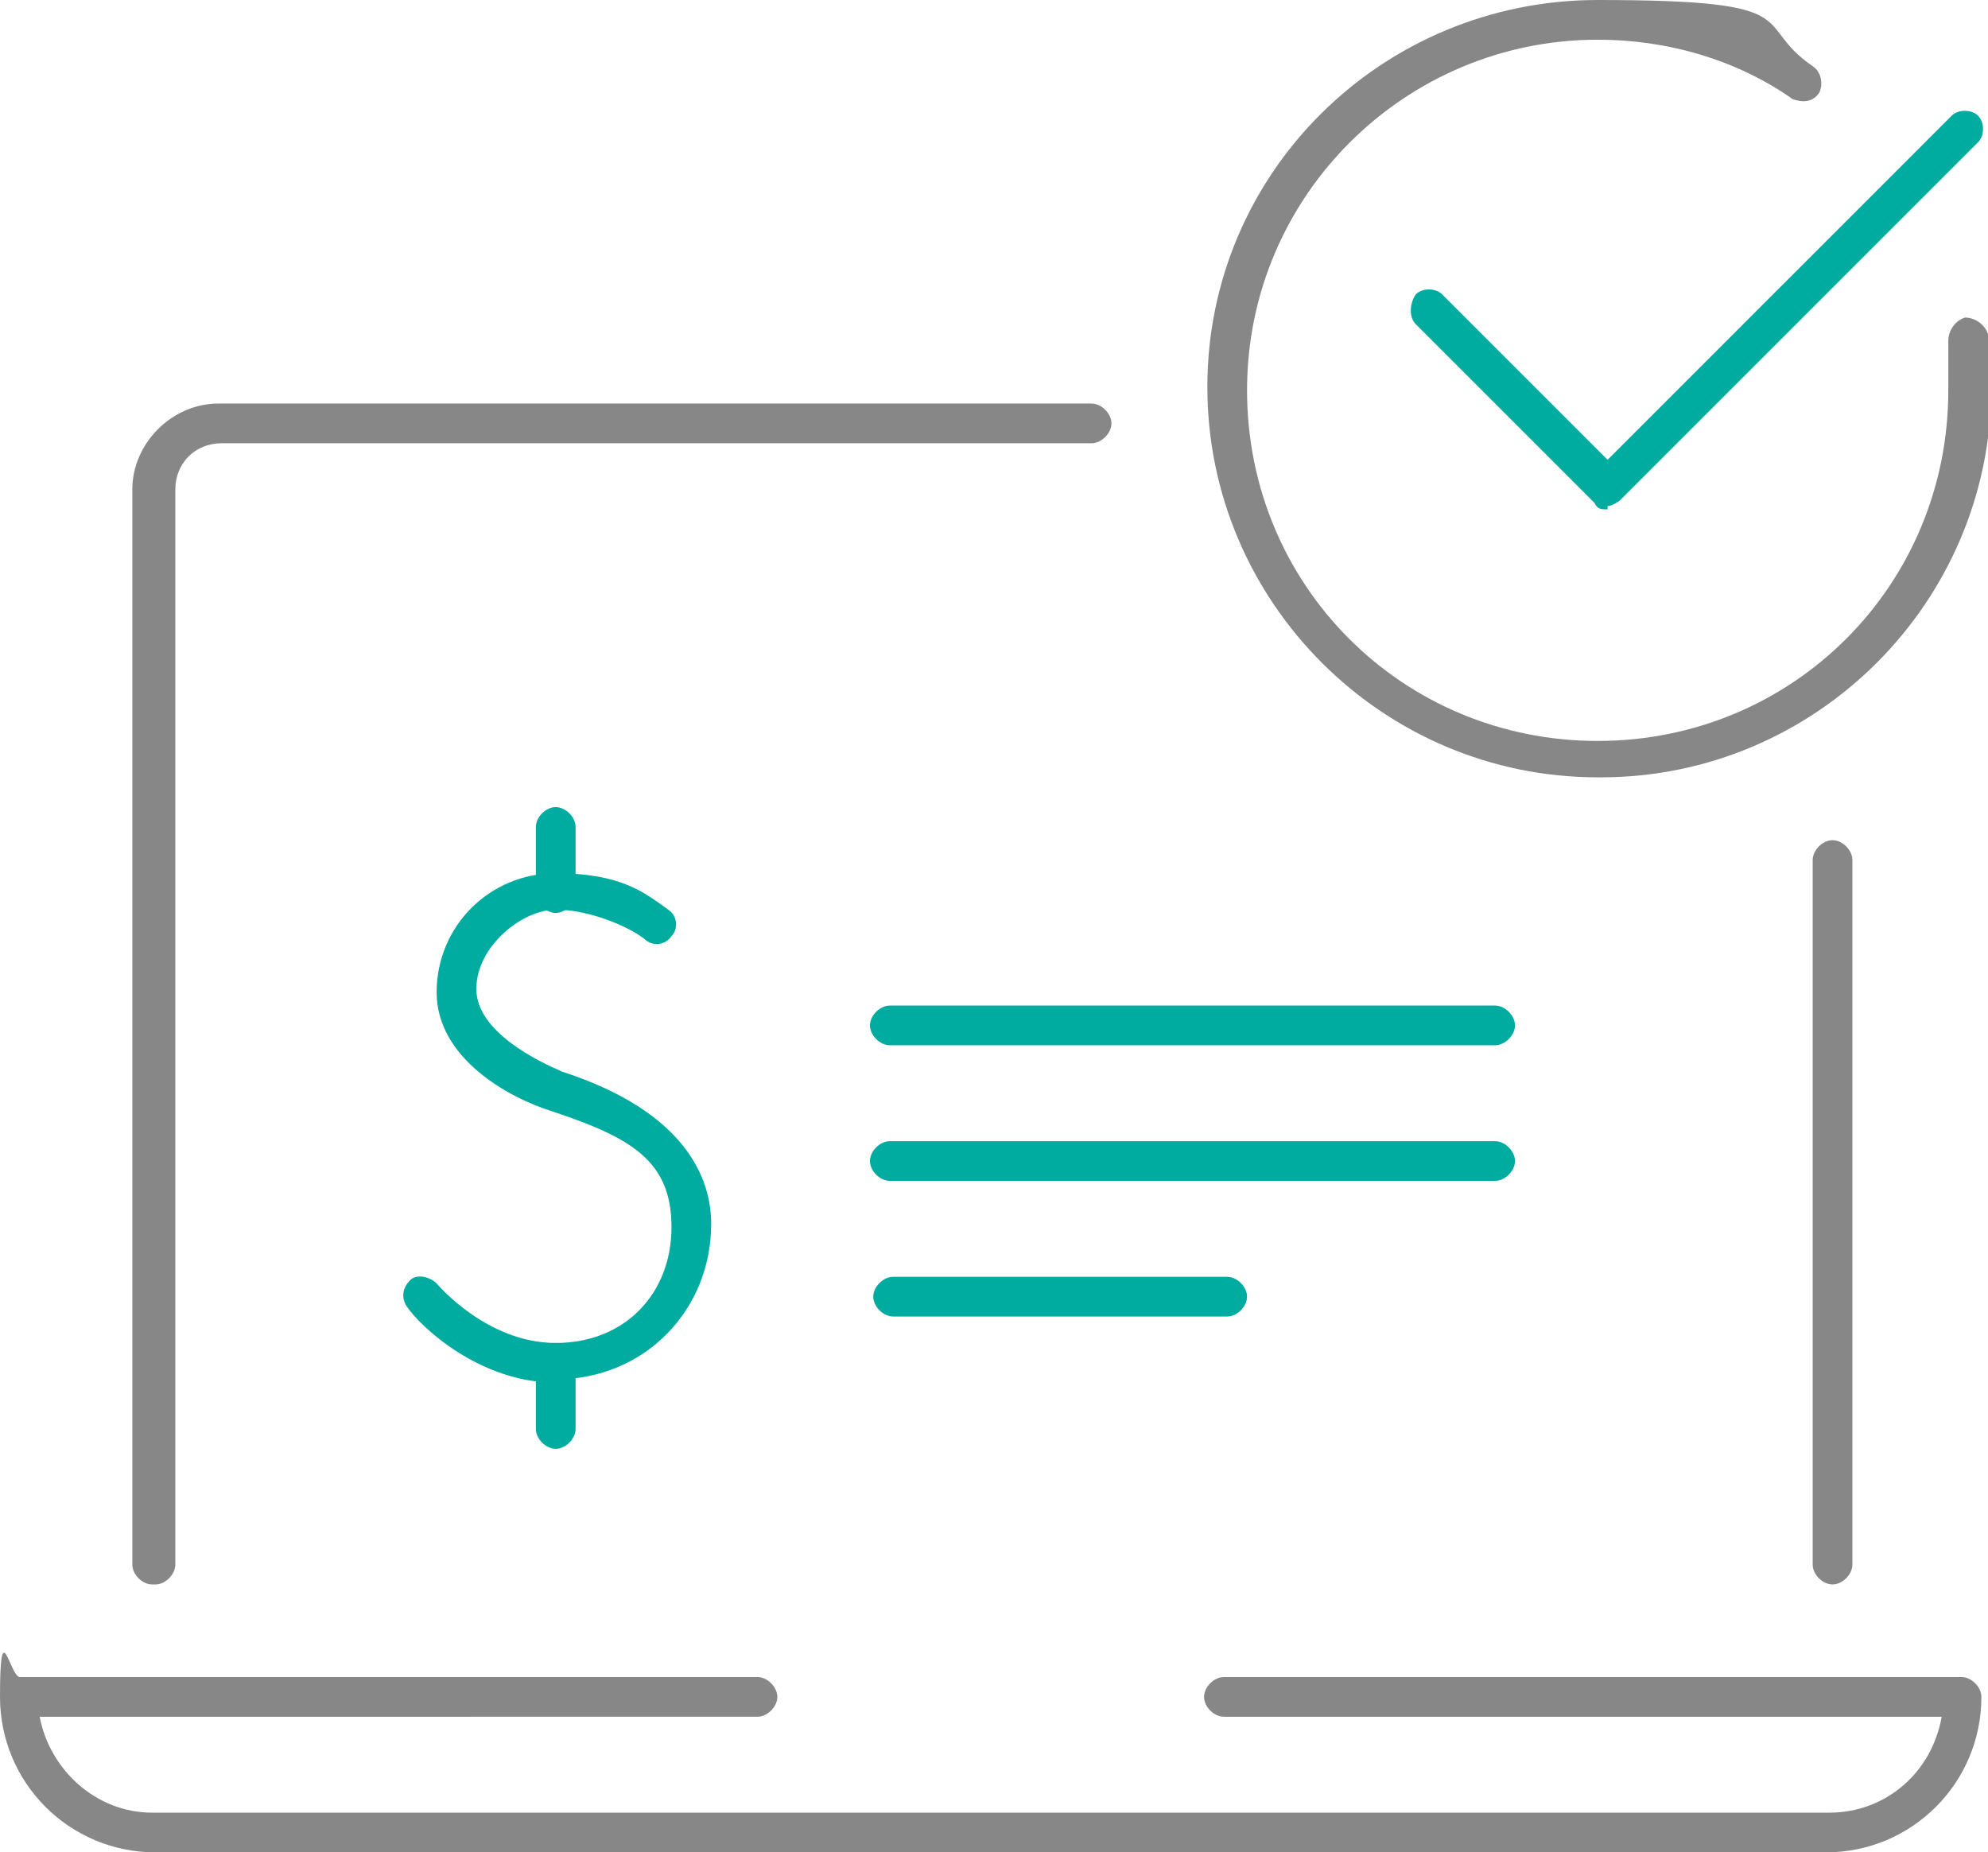 <?xml version="1.0" encoding="UTF-8"?>
<svg id="Layer_2" xmlns="http://www.w3.org/2000/svg" version="1.1" viewBox="0 0 60.1 56">
  <!-- Generator: Adobe Illustrator 29.7.1, SVG Export Plug-In . SVG Version: 2.1.1 Build 8)  -->
  <defs>
    <style>
      .st0 {
        fill: #00aba0;
      }

      .st1 {
        fill: #878787;
      }
    </style>
  </defs>
  <g id="Layer_1-2">
    <path class="st0" d="M16.8,41.8c-2.3,0-4.1-1.7-4.5-2.3-.2-.3-.1-.6.1-.8s.6-.1.8.1c0,0,1.5,1.8,3.6,1.8s3.5-1.5,3.5-3.5-1.2-2.7-3.6-3.5c-1.3-.4-3.5-1.6-3.5-3.6s1.6-3.6,3.6-3.6,2.7.6,3.4,1.1c.3.2.3.6.1.8-.2.3-.6.3-.8.1-.5-.4-1.7-.9-2.7-.9s-2.4,1.1-2.4,2.4,1.9,2.2,2.6,2.5c3.7,1.2,4.5,3.2,4.5,4.6,0,2.6-2,4.7-4.7,4.7h0Z"/>
    <path class="st0" d="M16.8,43.8c-.3,0-.6-.3-.6-.6v-2c0-.3.3-.6.6-.6s.6.3.6.6v2c0,.3-.3.6-.6.6Z"/>
    <path class="st0" d="M16.8,27.6c-.3,0-.6-.3-.6-.6v-2c0-.3.3-.6.6-.6s.6.3.6.6v2c0,.3-.3.6-.6.6Z"/>
    <path class="st1" d="M4.6,47.9c-.3,0-.6-.3-.6-.6V14.8c0-1.4,1.2-2.6,2.6-2.6h26.4c.3,0,.6.3.6.6s-.3.6-.6.6H6.7c-.8,0-1.4.6-1.4,1.4v32.5c0,.3-.3.6-.6.6Z"/>
    <path class="st1" d="M55.4,47.9c-.3,0-.6-.3-.6-.6v-21.3c0-.3.3-.6.6-.6s.6.3.6.6v21.3c0,.3-.3.6-.6.6Z"/>
    <path class="st1" d="M48.3,23.5c-6.5,0-11.8-5.3-11.8-11.8S41.8,0,48.3,0s4.6.7,6.5,2c.3.2.3.6.2.8-.2.3-.5.3-.8.2-1.7-1.2-3.8-1.8-5.9-1.8-5.8,0-10.6,4.7-10.6,10.6s4.7,10.6,10.6,10.6,10.6-4.7,10.6-10.6,0-1,0-1.5c0-.3.2-.6.5-.7.3,0,.6.2.7.5,0,.6.1,1.1.1,1.6,0,6.5-5.3,11.8-11.8,11.8h0Z"/>
    <path class="st0" d="M48.6,15.4h0c-.2,0-.3,0-.4-.2l-5.4-5.4c-.2-.2-.2-.6,0-.9.2-.2.6-.2.8,0l5,5,10.4-10.4c.2-.2.6-.2.8,0,.2.2.2.6,0,.8l-10.8,10.8c-.1.1-.3.2-.4.2h0Z"/>
    <path class="st0" d="M45.2,31.6h-18.3c-.3,0-.6-.3-.6-.6s.3-.6.6-.6h18.3c.3,0,.6.3.6.6s-.3.6-.6.6Z"/>
    <path class="st0" d="M37.1,39.8h-10.1c-.3,0-.6-.3-.6-.6s.3-.6.6-.6h10.1c.3,0,.6.3.6.6s-.3.6-.6.6Z"/>
    <path class="st0" d="M45.2,35.7h-18.3c-.3,0-.6-.3-.6-.6s.3-.6.6-.6h18.3c.3,0,.6.3.6.6s-.3.6-.6.6Z"/>
    <path class="st1" d="M55.4,56H4.7c-2.6,0-4.7-2.1-4.7-4.7s.3-.6.6-.6h22.3c.3,0,.6.3.6.6s-.3.6-.6.6H1.2c.3,1.6,1.7,2.9,3.4,2.9h50.7c1.7,0,3.1-1.2,3.4-2.9h-21.7c-.3,0-.6-.3-.6-.6s.3-.6.6-.6h22.3c.3,0,.6.3.6.6,0,2.6-2.1,4.7-4.7,4.7h0Z"/>
  </g>
</svg>